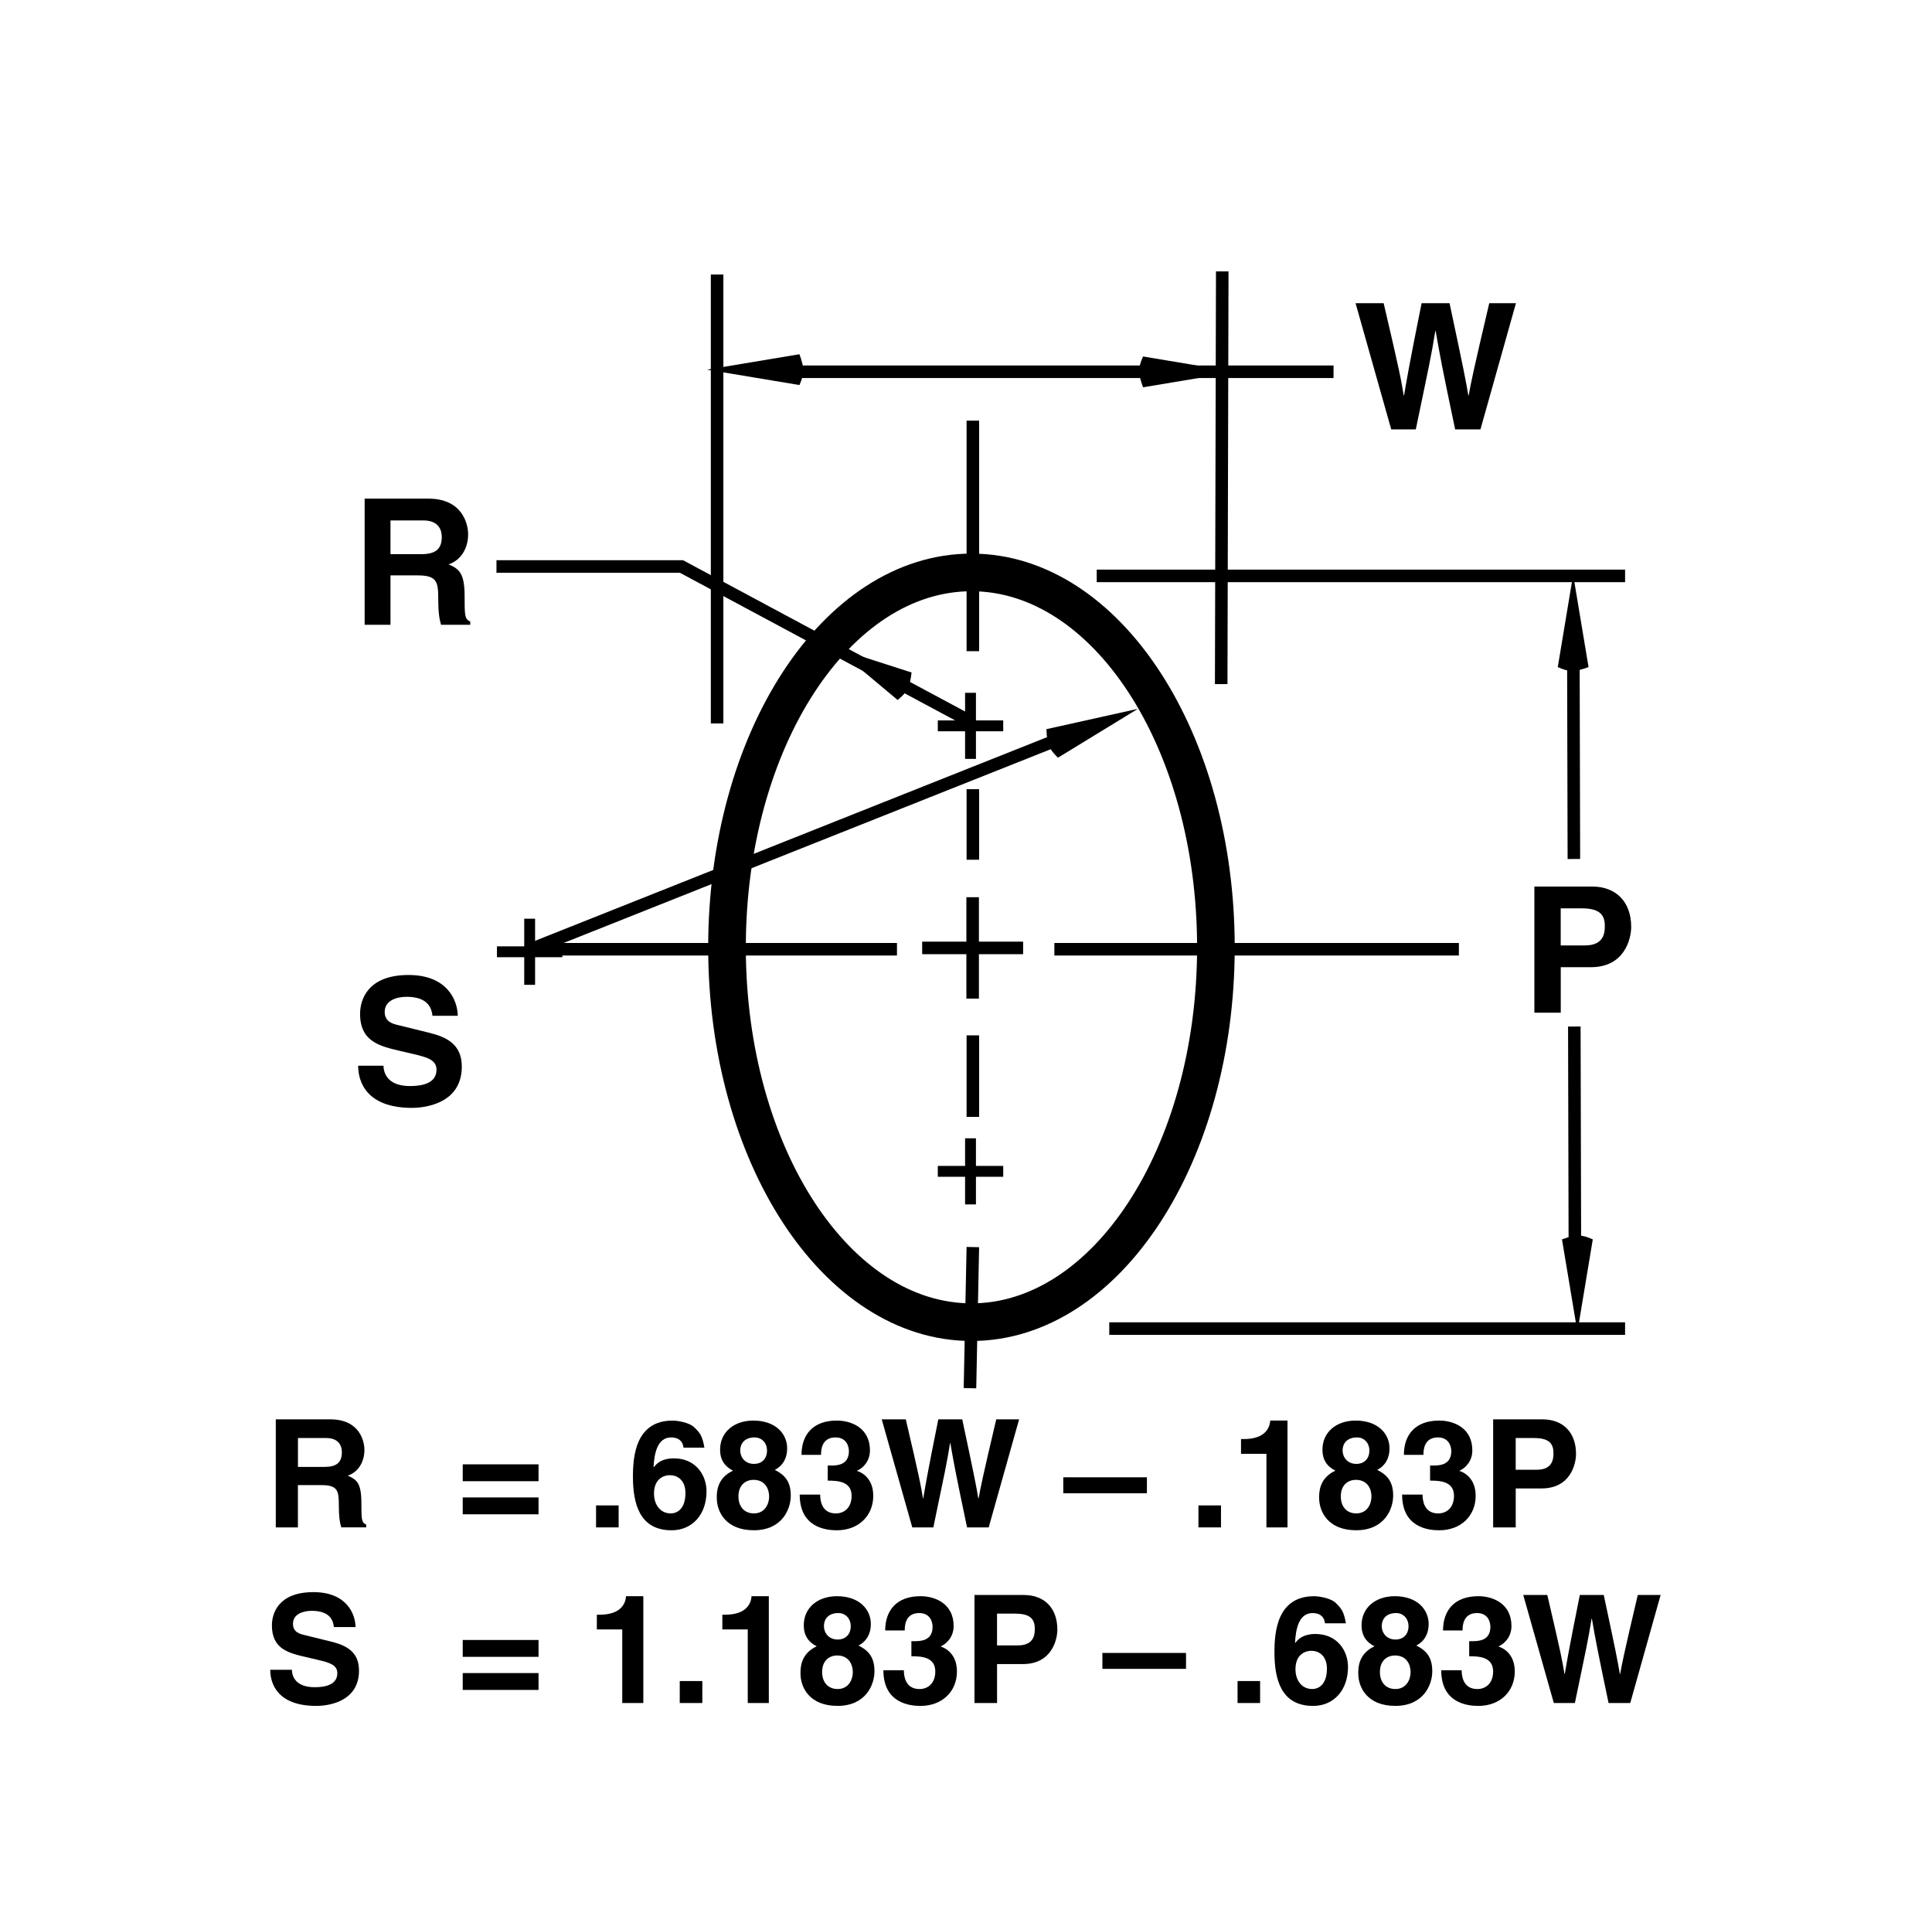 <?xml version="1.0" encoding="utf-8"?>
<!-- Generator: Adobe Illustrator 16.0.3, SVG Export Plug-In . SVG Version: 6.00 Build 0)  -->
<!DOCTYPE svg PUBLIC "-//W3C//DTD SVG 1.1//EN" "http://www.w3.org/Graphics/SVG/1.1/DTD/svg11.dtd">
<svg version="1.1" id="Layer_1" xmlns="http://www.w3.org/2000/svg" xmlns:xlink="http://www.w3.org/1999/xlink" x="0px" y="0px" width="77.016px" height="76.232px" viewBox="0 0 77.016 76.232" enable-background="new 0 0 77.016 76.232" xml:space="preserve">
  <rect fill="#FFFFFF" width="77.016" height="76.232" />
  <g>
    <g>
      <path d="M62.216,40.363h-1.051v-5.029h2.297c0.974,0,1.563,0.624,1.563,1.611c0,0.456-0.252,1.604-1.604,1.604h-1.204V40.363z
			 M63.189,37.681c0.784,0,0.784-0.56,0.784-0.784c0-0.49-0.273-0.693-0.925-0.693h-0.833v1.478H63.189z" />
    </g>
  </g>
  <path fill="#FFFFFF" d="M28.981,37.756c0-8.252,4.363-14.941,9.745-14.941s9.744,6.689,9.744,14.941s-4.362,14.941-9.744,14.941
	S28.981,46.008,28.981,37.756L28.981,37.756z" />
  <path fill="none" stroke="#000000" stroke-width="1.5" stroke-miterlimit="3.864" d="M28.981,37.756
	c0-8.252,4.363-14.941,9.745-14.941s9.744,6.689,9.744,14.941s-4.362,14.941-9.744,14.941S28.981,46.008,28.981,37.756
	L28.981,37.756z" />
  <line fill="none" stroke="#000000" stroke-width="0.433" stroke-miterlimit="3.864" x1="38.688" y1="27.613" x2="38.688" y2="30.247" />
  <line fill="none" stroke="#000000" stroke-width="0.433" stroke-miterlimit="3.864" x1="37.384" y1="28.93" x2="39.992" y2="28.93" />
  <line fill="none" stroke="#000000" stroke-width="0.433" stroke-miterlimit="3.864" x1="38.688" y1="45.369" x2="38.688" y2="48.004" />
  <line fill="none" stroke="#000000" stroke-width="0.433" stroke-miterlimit="3.864" x1="37.384" y1="46.686" x2="39.992" y2="46.686" />
  <line fill="none" stroke="#000000" stroke-width="0.433" stroke-miterlimit="3.864" x1="21.114" y1="36.617" x2="21.114" y2="39.252" />
  <line fill="none" stroke="#000000" stroke-width="0.433" stroke-miterlimit="3.864" x1="22.418" y1="37.935" x2="19.81" y2="37.935" />
  <line fill="none" stroke="#000000" stroke-width="0.5" stroke-miterlimit="3.864" x1="42.84" y1="29.212" x2="21.186" y2="37.824" />
  <polyline fill="none" stroke="#000000" stroke-width="0.5" stroke-miterlimit="3.864" points="19.791,22.579 27.166,22.579 
	38.509,28.662 " />
  <g>
    <g>
      <path d="M15.286,42.474c0.007,0.28,0.147,0.813,1.064,0.813c0.498,0,1.051-0.119,1.051-0.651c0-0.393-0.378-0.497-0.911-0.623
			l-0.539-0.126c-0.813-0.189-1.597-0.372-1.597-1.479c0-0.56,0.301-1.548,1.933-1.548c1.541,0,1.954,1.009,1.961,1.625H17.24
			c-0.028-0.224-0.112-0.756-1.03-0.756c-0.399,0-0.875,0.146-0.875,0.602c0,0.393,0.322,0.477,0.532,0.525l1.226,0.302
			c0.686,0.168,1.316,0.448,1.316,1.352c0,1.513-1.541,1.646-1.982,1.646c-1.835,0-2.15-1.058-2.15-1.681H15.286z" />
    </g>
  </g>
  <path d="M28.185,14.733l3.683,0.614c0.205-0.46,0.205-0.665,0-1.228L28.185,14.733L28.185,14.733z" />
  <path d="M49.25,14.822l-3.684-0.614c-0.205,0.46-0.205,0.665,0,1.228L49.25,14.822L49.25,14.822z" />
  <path d="M62.881,53.082l0.613-3.684c-0.46-0.205-0.664-0.205-1.228,0L62.881,53.082L62.881,53.082z" />
  <path d="M62.711,22.905l-0.613,3.683c0.46,0.205,0.664,0.205,1.227,0L62.711,22.905L62.711,22.905z" />
  <line fill="none" stroke="#000000" stroke-width="0.5" stroke-miterlimit="3.864" stroke-dasharray="21,2,2,2" x1="36.761" y1="37.781" x2="40.785" y2="37.781" />
  <line fill="none" stroke="#000000" stroke-width="0.5" stroke-miterlimit="3.864" stroke-dasharray="21,2,2,2" x1="38.773" y1="35.76" x2="38.773" y2="39.801" />
  <line fill="none" stroke="#000000" stroke-width="0.5" stroke-miterlimit="3.864" stroke-dasharray="21,2,2,2" x1="42.031" y1="37.834" x2="58.156" y2="37.834" />
  <line fill="none" stroke="#000000" stroke-width="0.5" stroke-miterlimit="3.864" stroke-dasharray="21,2,2,2" x1="35.756" y1="37.834" x2="21.678" y2="37.834" />
  <line fill="none" stroke="#000000" stroke-width="0.5" stroke-miterlimit="3.864" stroke-dasharray="21,2,2,2" x1="38.781" y1="25.954" x2="38.781" y2="16.766" />
  <line fill="none" stroke="#000000" stroke-width="0.5" stroke-miterlimit="3.864" stroke-dasharray="21,2,2,2" x1="38.781" y1="49.704" x2="38.666" y2="55.329" />
  <g>
    <g>
      <path d="M54.037,12.084h1.12c0.645,2.752,0.708,3.103,0.799,3.677h0.014c0.091-0.525,0.168-1.037,0.7-3.677h1.114
			c0.588,2.76,0.637,3.026,0.749,3.677h0.014c0.084-0.477,0.169-0.911,0.82-3.677h1.064l-1.415,5.029h-1.009
			c-0.519-2.465-0.609-2.956-0.777-3.922h-0.014c-0.154,0.966-0.238,1.331-0.777,3.922h-0.98L54.037,12.084z" />
    </g>
  </g>
  <line fill="none" stroke="#000000" stroke-width="0.5" stroke-miterlimit="3.864" x1="43.719" y1="22.953" x2="64.781" y2="22.953" />
  <line fill="none" stroke="#000000" stroke-width="0.5" stroke-miterlimit="3.864" x1="44.219" y1="52.953" x2="64.781" y2="52.953" />
  <line fill="none" stroke="#000000" stroke-width="0.5" stroke-miterlimit="3.864" x1="28.586" y1="10.942" x2="28.586" y2="28.834" />
  <line fill="none" stroke="#000000" stroke-width="0.5" stroke-miterlimit="3.864" x1="48.723" y1="10.817" x2="48.681" y2="27.266" />
  <line fill="none" stroke="#000000" stroke-width="0.5" stroke-miterlimit="3.864" x1="62.758" y1="40.914" x2="62.781" y2="50.203" />
  <line fill="none" stroke="#000000" stroke-width="0.5" stroke-miterlimit="3.864" x1="62.719" y1="25.811" x2="62.74" y2="34.237" />
  <line fill="none" stroke="#000000" stroke-width="0.5" stroke-miterlimit="3.864" x1="31.461" y1="14.817" x2="53.159" y2="14.817" />
  <line fill="none" stroke="#000000" stroke-width="0.5" stroke-miterlimit="3.864" stroke-dasharray="21,2,2,2" x1="38.781" y1="34.266" x2="38.781" y2="31.454" />
  <line fill="none" stroke="#000000" stroke-width="0.5" stroke-miterlimit="3.864" stroke-dasharray="21,2,2,2" x1="38.781" y1="44.516" x2="38.781" y2="41.266" />
  <path d="M45.359,28.252L42.174,30.2c-0.361-0.351-0.438-0.54-0.46-1.138L45.359,28.252L45.359,28.252z" />
  <path d="M33.31,25.829l2.472,2.07c0.391-0.317,0.484-0.499,0.557-1.095L33.31,25.829L33.31,25.829z" />
  <g>
    <g>
      <path d="M14.536,19.874h2.542c1.338,0,1.583,0.988,1.583,1.422c0,0.553-0.28,1.03-0.778,1.198
			c0.414,0.182,0.638,0.336,0.638,1.274c0,0.735,0,0.917,0.224,1.001v0.133h-1.163c-0.07-0.238-0.112-0.497-0.112-1.016
			c0-0.687-0.042-0.953-0.819-0.953h-1.085v1.968h-1.03V19.874z M16.798,22.087c0.546,0,0.813-0.189,0.813-0.687
			c0-0.266-0.119-0.658-0.735-0.658h-1.31v1.345H16.798z" />
    </g>
  </g>
  <g>
    <g>
      <path d="M10.995,56.571h2.177c1.146,0,1.355,0.846,1.355,1.218c0,0.474-0.24,0.881-0.666,1.025
			c0.354,0.155,0.545,0.287,0.545,1.091c0,0.63,0,0.786,0.192,0.857v0.114h-0.995c-0.06-0.204-0.096-0.426-0.096-0.869
			c0-0.588-0.036-0.816-0.702-0.816h-0.929v1.686h-0.882V56.571z M12.932,58.466c0.468,0,0.696-0.161,0.696-0.587
			c0-0.229-0.102-0.564-0.63-0.564h-1.121v1.151H12.932z" />
    </g>
  </g>
  <g>
    <g>
      <path d="M21.468,59.036h-3.022v-0.672h3.022V59.036z M21.468,60.355h-3.022v-0.672h3.022V60.355z" />
      <path d="M24.661,60.877h-0.9v-0.876h0.9V60.877z" />
      <path d="M27.247,57.698c-0.024-0.239-0.18-0.407-0.492-0.407c-0.546,0-0.672,0.624-0.702,1.175l0.012,0.013
			c0.114-0.156,0.324-0.354,0.798-0.354c0.881,0,1.301,0.678,1.301,1.313c0,0.93-0.57,1.554-1.392,1.554
			c-1.289,0-1.541-1.08-1.541-2.142c0-0.81,0.108-2.23,1.583-2.23c0.174,0,0.66,0.066,0.87,0.276
			c0.234,0.228,0.318,0.354,0.396,0.803H27.247z M26.713,58.796c-0.318,0-0.642,0.198-0.642,0.731c0,0.462,0.264,0.792,0.666,0.792
			c0.306,0,0.587-0.234,0.587-0.81C27.324,58.97,26.977,58.796,26.713,58.796z" />
      <path d="M30.049,60.991c-1.098,0-1.476-0.714-1.476-1.296c0-0.216,0-0.779,0.648-1.079c-0.336-0.168-0.516-0.438-0.516-0.834
			c0-0.726,0.582-1.163,1.325-1.163c0.881,0,1.349,0.521,1.349,1.109c0,0.366-0.15,0.678-0.492,0.857
			c0.408,0.204,0.636,0.474,0.636,1.025C31.524,60.151,31.176,60.991,30.049,60.991z M30.037,58.982c-0.306,0-0.6,0.197-0.6,0.659
			c0,0.408,0.234,0.678,0.618,0.678c0.438,0,0.605-0.378,0.605-0.672C30.66,59.348,30.504,58.982,30.037,58.982z M30.576,57.818
			c0-0.323-0.222-0.527-0.492-0.527c-0.377,0-0.576,0.216-0.576,0.527c0,0.252,0.186,0.528,0.546,0.528
			C30.384,58.347,30.576,58.124,30.576,57.818z" />
      <path d="M32.995,58.412h0.132c0.252,0,0.713-0.023,0.713-0.575c0-0.156-0.072-0.546-0.534-0.546c-0.576,0-0.576,0.546-0.576,0.695
			h-0.779c0-0.797,0.45-1.367,1.409-1.367c0.569,0,1.319,0.288,1.319,1.188c0,0.432-0.27,0.701-0.51,0.81v0.012
			c0.15,0.042,0.642,0.264,0.642,0.989c0,0.804-0.594,1.374-1.451,1.374c-0.402,0-1.481-0.09-1.481-1.422h0.822l-0.006,0.006
			c0,0.229,0.06,0.744,0.624,0.744c0.335,0,0.629-0.228,0.629-0.702c0-0.581-0.563-0.605-0.953-0.605V58.412z" />
      <path d="M35.149,56.571h0.959c0.552,2.356,0.606,2.656,0.684,3.148h0.012c0.078-0.45,0.144-0.888,0.6-3.148h0.954
			c0.503,2.362,0.545,2.591,0.641,3.148h0.013c0.071-0.408,0.144-0.779,0.701-3.148h0.912l-1.212,4.306H38.55
			c-0.444-2.111-0.522-2.53-0.666-3.358h-0.012c-0.132,0.828-0.204,1.14-0.666,3.358h-0.84L35.149,56.571z" />
      <path d="M45.72,59.516h-3.334V58.88h3.334V59.516z" />
      <path d="M48.673,60.877h-0.899v-0.876h0.899V60.877z" />
      <path d="M49.472,57.356h0.119c0.81,0,1.025-0.419,1.044-0.737h0.689v4.258h-0.84v-2.933h-1.013V57.356z" />
      <path d="M54.061,60.991c-1.098,0-1.476-0.714-1.476-1.296c0-0.216,0-0.779,0.648-1.079c-0.336-0.168-0.516-0.438-0.516-0.834
			c0-0.726,0.581-1.163,1.325-1.163c0.881,0,1.349,0.521,1.349,1.109c0,0.366-0.149,0.678-0.491,0.857
			c0.407,0.204,0.636,0.474,0.636,1.025C55.536,60.151,55.188,60.991,54.061,60.991z M54.049,58.982c-0.306,0-0.6,0.197-0.6,0.659
			c0,0.408,0.233,0.678,0.617,0.678c0.438,0,0.605-0.378,0.605-0.672C54.672,59.348,54.517,58.982,54.049,58.982z M54.588,57.818
			c0-0.323-0.222-0.527-0.491-0.527c-0.378,0-0.576,0.216-0.576,0.527c0,0.252,0.187,0.528,0.546,0.528
			C54.396,58.347,54.588,58.124,54.588,57.818z" />
      <path d="M57.007,58.412h0.132c0.252,0,0.714-0.023,0.714-0.575c0-0.156-0.072-0.546-0.534-0.546c-0.575,0-0.575,0.546-0.575,0.695
			h-0.78c0-0.797,0.45-1.367,1.41-1.367c0.569,0,1.318,0.288,1.318,1.188c0,0.432-0.27,0.701-0.509,0.81v0.012
			c0.149,0.042,0.642,0.264,0.642,0.989c0,0.804-0.594,1.374-1.451,1.374c-0.402,0-1.481-0.09-1.481-1.422h0.821l-0.006,0.006
			c0,0.229,0.06,0.744,0.624,0.744c0.335,0,0.629-0.228,0.629-0.702c0-0.581-0.563-0.605-0.953-0.605V58.412z" />
      <path d="M60.421,60.877h-0.899v-4.306h1.967c0.833,0,1.337,0.534,1.337,1.379c0,0.391-0.216,1.374-1.373,1.374h-1.031V60.877z
			 M61.254,58.58c0.672,0,0.672-0.479,0.672-0.672c0-0.419-0.233-0.594-0.791-0.594h-0.714v1.266H61.254z" />
    </g>
  </g>
  <g>
    <g>
      <path d="M11.636,66.552c0.006,0.24,0.126,0.695,0.912,0.695c0.426,0,0.899-0.102,0.899-0.558c0-0.336-0.324-0.426-0.779-0.533
			l-0.462-0.108c-0.695-0.162-1.367-0.317-1.367-1.266c0-0.479,0.258-1.325,1.655-1.325c1.319,0,1.673,0.864,1.679,1.392H13.31
			c-0.024-0.192-0.096-0.647-0.881-0.647c-0.342,0-0.75,0.126-0.75,0.516c0,0.336,0.276,0.407,0.456,0.449l1.049,0.258
			c0.588,0.145,1.127,0.384,1.127,1.158c0,1.295-1.319,1.409-1.697,1.409c-1.571,0-1.841-0.906-1.841-1.439H11.636z" />
    </g>
  </g>
  <g>
    <g>
      <path d="M21.468,66.036h-3.022v-0.672h3.022V66.036z M21.468,67.355h-3.022v-0.672h3.022V67.355z" />
      <path d="M23.792,64.356h0.12c0.81,0,1.025-0.419,1.043-0.737h0.69v4.258h-0.84v-2.933h-1.013V64.356z" />
      <path d="M27.997,67.877h-0.9v-0.876h0.9V67.877z" />
      <path d="M28.795,64.356h0.12c0.809,0,1.025-0.419,1.043-0.737h0.69v4.258h-0.84v-2.933h-1.013V64.356z" />
      <path d="M33.385,67.991c-1.098,0-1.475-0.714-1.475-1.296c0-0.216,0-0.779,0.647-1.079c-0.336-0.168-0.516-0.438-0.516-0.834
			c0-0.726,0.582-1.163,1.325-1.163c0.881,0,1.349,0.521,1.349,1.109c0,0.366-0.15,0.678-0.492,0.857
			c0.408,0.204,0.636,0.474,0.636,1.025C34.86,67.151,34.512,67.991,33.385,67.991z M33.373,65.982c-0.306,0-0.6,0.197-0.6,0.659
			c0,0.408,0.234,0.678,0.618,0.678c0.438,0,0.605-0.378,0.605-0.672C33.996,66.348,33.84,65.982,33.373,65.982z M33.913,64.818
			c0-0.323-0.222-0.527-0.492-0.527c-0.378,0-0.576,0.216-0.576,0.527c0,0.252,0.186,0.528,0.546,0.528
			C33.721,65.347,33.913,65.124,33.913,64.818z" />
      <path d="M36.331,65.412h0.132c0.252,0,0.713-0.023,0.713-0.575c0-0.156-0.072-0.546-0.534-0.546c-0.576,0-0.576,0.546-0.576,0.695
			h-0.779c0-0.797,0.45-1.367,1.409-1.367c0.57,0,1.319,0.288,1.319,1.188c0,0.432-0.27,0.701-0.51,0.81v0.012
			c0.15,0.042,0.642,0.264,0.642,0.989c0,0.804-0.594,1.374-1.451,1.374c-0.402,0-1.481-0.09-1.481-1.422h0.822l-0.006,0.006
			c0,0.229,0.06,0.744,0.624,0.744c0.336,0,0.629-0.228,0.629-0.702c0-0.581-0.563-0.605-0.953-0.605V65.412z" />
      <path d="M39.745,67.877h-0.899v-4.306h1.967c0.833,0,1.337,0.534,1.337,1.379c0,0.391-0.216,1.374-1.373,1.374h-1.031V67.877z
			 M40.578,65.58c0.672,0,0.672-0.479,0.672-0.672c0-0.419-0.233-0.594-0.792-0.594h-0.713v1.266H40.578z" />
    </g>
  </g>
  <g>
    <g>
      <path d="M47.279,66.516h-3.334V65.88h3.334V66.516z" />
      <path d="M50.232,67.877h-0.899v-0.876h0.899V67.877z" />
      <path d="M52.818,64.698c-0.024-0.239-0.18-0.407-0.492-0.407c-0.546,0-0.672,0.624-0.701,1.175l0.012,0.013
			c0.114-0.156,0.324-0.354,0.798-0.354c0.881,0,1.301,0.678,1.301,1.313c0,0.93-0.569,1.554-1.391,1.554
			c-1.29,0-1.541-1.08-1.541-2.142c0-0.81,0.107-2.23,1.583-2.23c0.174,0,0.659,0.066,0.869,0.276
			c0.234,0.228,0.317,0.354,0.396,0.803H52.818z M52.284,65.796c-0.317,0-0.642,0.198-0.642,0.731c0,0.462,0.264,0.792,0.666,0.792
			c0.306,0,0.588-0.234,0.588-0.81C52.896,65.97,52.548,65.796,52.284,65.796z" />
      <path d="M55.62,67.991c-1.097,0-1.475-0.714-1.475-1.296c0-0.216,0-0.779,0.647-1.079c-0.336-0.168-0.516-0.438-0.516-0.834
			c0-0.726,0.581-1.163,1.325-1.163c0.882,0,1.35,0.521,1.35,1.109c0,0.366-0.15,0.678-0.492,0.857
			c0.408,0.204,0.636,0.474,0.636,1.025C57.096,67.151,56.748,67.991,55.62,67.991z M55.608,65.982c-0.306,0-0.6,0.197-0.6,0.659
			c0,0.408,0.233,0.678,0.617,0.678c0.438,0,0.606-0.378,0.606-0.672C56.232,66.348,56.076,65.982,55.608,65.982z M56.148,64.818
			c0-0.323-0.223-0.527-0.492-0.527c-0.378,0-0.575,0.216-0.575,0.527c0,0.252,0.186,0.528,0.545,0.528
			C55.956,65.347,56.148,65.124,56.148,64.818z" />
      <path d="M58.566,65.412h0.132c0.252,0,0.714-0.023,0.714-0.575c0-0.156-0.072-0.546-0.533-0.546c-0.576,0-0.576,0.546-0.576,0.695
			h-0.779c0-0.797,0.449-1.367,1.409-1.367c0.569,0,1.319,0.288,1.319,1.188c0,0.432-0.271,0.701-0.51,0.81v0.012
			c0.149,0.042,0.642,0.264,0.642,0.989c0,0.804-0.594,1.374-1.451,1.374c-0.402,0-1.481-0.09-1.481-1.422h0.821l-0.006,0.006
			c0,0.229,0.061,0.744,0.624,0.744c0.336,0,0.63-0.228,0.63-0.702c0-0.581-0.564-0.605-0.954-0.605V65.412z" />
      <path d="M60.722,63.571h0.959c0.552,2.356,0.605,2.656,0.684,3.148h0.012c0.078-0.45,0.145-0.888,0.6-3.148h0.954
			c0.504,2.362,0.546,2.591,0.642,3.148h0.012c0.072-0.408,0.145-0.779,0.702-3.148h0.911l-1.211,4.306h-0.864
			c-0.443-2.111-0.521-2.53-0.665-3.358h-0.013c-0.132,0.828-0.203,1.14-0.665,3.358h-0.84L60.722,63.571z" />
    </g>
  </g>
</svg>